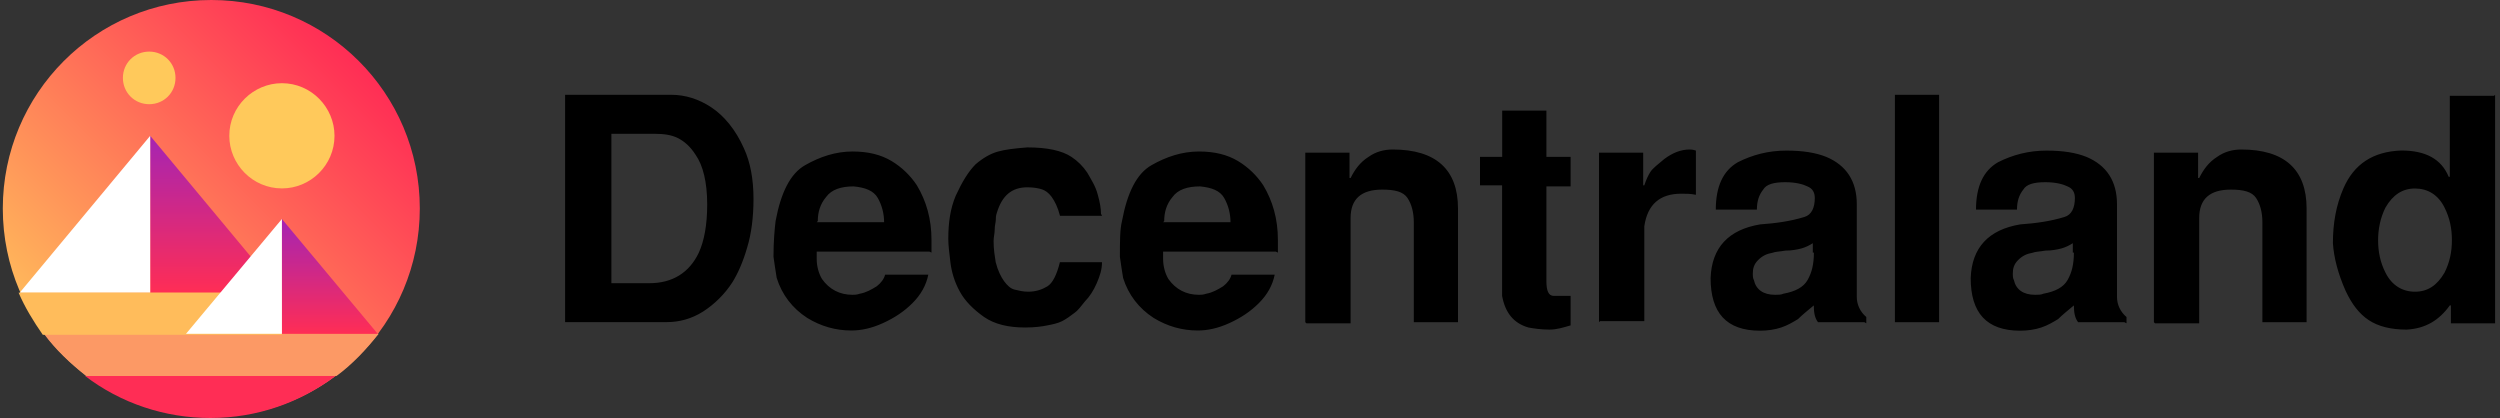 <?xml version="1.0" encoding="UTF-8"?>
<svg xmlns:xodm="http://www.corel.com/coreldraw/odm/2003" xmlns="http://www.w3.org/2000/svg" xmlns:xlink="http://www.w3.org/1999/xlink" version="1.1" id="Layer_1" x="0px" y="0px" viewBox="0 0 2500 418" style="enable-background:new 0 0 2500 418;" xml:space="preserve">
<rect x="0" y="0" width="2500" height="418" fill="#333333" stroke="none"/>
<style type="text/css">
	.st0{fill-rule:evenodd;clip-rule:evenodd;fill:url(#SVGID_1_);}
	.st1{fill-rule:evenodd;clip-rule:evenodd;fill:url(#SVGID_00000111895506809641807790000013064187088909187246_);}
	.st2{fill-rule:evenodd;clip-rule:evenodd;fill:#FFFFFF;}
	.st3{fill-rule:evenodd;clip-rule:evenodd;fill:#FF2D55;}
	.st4{fill-rule:evenodd;clip-rule:evenodd;fill:#FC9965;}
	.st5{fill-rule:evenodd;clip-rule:evenodd;fill:#FFBC5B;}
	.st6{fill-rule:evenodd;clip-rule:evenodd;fill:url(#SVGID_00000010297644957243153400000012823434246650577292_);}
	.st7{fill-rule:evenodd;clip-rule:evenodd;fill:#FFC95B;}
</style>
<g id="Layer_x0020_1">
	<path d="M565.1,322.2V94.8h106.3c13.7,0,27.4,4.2,40,12.6s24.2,22.1,32.6,41.1c6.3,13.7,9.5,30.5,9.5,50.5   c0,17.9-2.1,34.7-6.3,48.4c-4.2,14.7-9.5,26.3-14.7,34.7c-7.4,11.6-17.9,22.1-29.5,29.5c-11.6,7.4-24.2,10.5-35.8,10.5H564H565.1z    M611.4,133.7v149.5h37.9c23.2,0,40-10.5,49.5-30.5c5.3-11.6,8.4-27.4,8.4-48.4c0-22.1-4.2-39-11.6-49.5   c-5.3-8.4-11.6-13.7-17.9-16.8s-13.7-4.2-23.2-4.2h-42.1H611.4z M929.4,251.6H816.7c0,2.1,0,4.2,0,7.4c0,7.4,2.1,14.7,5.3,20   c7.4,10.5,17.9,15.8,30.5,15.8c2.1,0,4.2,0,7.4-1.1c6.3-1.1,11.6-4.2,16.8-7.4c4.2-3.2,7.4-7.4,8.4-11.6h43.2   c-2.1,10.5-7.4,20-15.8,28.4c-8.4,8.4-17.9,14.7-29.5,20c-11.6,5.3-22.1,7.4-31.6,7.4c-15.8,0-30.5-4.2-44.2-12.6   c-14.7-9.5-25.3-23.2-30.5-40c-1.1-6.3-2.1-13.7-3.2-21.1c0-15.8,1.1-27.4,2.1-35.8c5.3-28.4,14.7-47.4,29.5-55.8   c14.7-8.4,30.5-13.7,47.4-13.7c15.8,0,28.4,3.2,39,9.5c10.5,6.3,19,14.7,25.3,24.2c9.5,15.8,14.7,33.7,14.7,54.8   c0,5.3,0,9.5,0,12.6L929.4,251.6z M816.7,222.2h67.4c0-8.4-2.1-16.8-6.3-24.2c-4.2-7.4-12.6-10.5-24.2-11.6   c-12.6,0-22.1,3.2-27.4,10.5c-6.3,7.4-8.4,15.8-8.4,24.2L816.7,222.2z M1102.1,215.8H1060c-2.1-8.4-5.3-14.7-8.4-19   c-3.2-4.2-6.3-6.3-9.5-7.4c-3.2-1.1-8.4-2.1-14.7-2.1c-15.8,0-25.3,8.4-30.5,25.3c-1.1,3.2-1.1,5.3-1.1,7.4s-1.1,5.3-1.1,9.5   c0,4.2-1.1,7.4-1.1,11.6c0,8.4,1.1,14.7,2.1,21.1c2.1,8.4,5.3,14.7,8.4,19c3.2,4.2,6.3,7.4,10.5,8.4s8.4,2.1,13.7,2.1   c7.4,0,13.7-2.1,19-5.3c5.3-3.2,9.5-11.6,12.6-24.2h42.1c0,7.4-2.1,13.7-5.3,21.1s-7.4,13.7-11.6,17.9c-4.2,5.3-7.4,9.5-10.5,11.6   c-4.2,3.2-8.4,6.3-12.6,8.4c-4.2,2.1-9.5,3.2-14.7,4.2c-5.3,1.1-12.6,2.1-22.1,2.1c-16.8,0-30.5-3.2-41.1-10.5   c-10.5-7.4-19-15.8-24.2-25.3c-5.3-9.5-8.4-20-9.5-29.5c-1.1-9.5-2.1-16.8-2.1-23.2c0-16.8,2.1-30.5,7.4-43.2   c6.3-13.7,12.6-24.2,20-31.6c7.4-6.3,14.7-10.5,22.1-12.6c7.4-2.1,16.8-3.2,29.5-4.2c20,0,34.7,3.2,44.2,9.5   c6.3,4.2,11.6,9.5,15.8,15.8c4.2,7.4,8.4,13.7,10.5,22.1c2.1,7.4,3.2,13.7,3.2,19L1102.1,215.8z M1275.8,251.6h-112.7   c0,2.1,0,4.2,0,7.4c0,7.4,2.1,14.7,5.3,20c7.4,10.5,17.9,15.8,30.5,15.8c2.1,0,4.2,0,7.4-1.1c6.3-1.1,11.6-4.2,16.8-7.4   c4.2-3.2,7.4-7.4,8.4-11.6h43.2c-2.1,10.5-7.4,20-15.8,28.4c-8.4,8.4-17.9,14.7-29.5,20c-11.6,5.3-22.1,7.4-31.6,7.4   c-15.8,0-30.5-4.2-44.2-12.6c-14.7-9.5-25.3-23.2-30.5-40c-1.1-6.3-2.1-13.7-3.2-21.1c0-15.8,0-27.4,2.1-35.8   c5.3-28.4,14.7-47.4,29.5-55.8c14.7-8.4,30.5-13.7,47.4-13.7c15.8,0,28.4,3.2,39,9.5c10.5,6.3,19,14.7,25.3,24.2   c9.5,15.8,14.7,33.7,14.7,54.8c0,5.3,0,9.5,0,12.6L1275.8,251.6z M1163.1,222.2h67.4c0-8.4-2.1-16.8-6.3-24.2   c-4.2-7.4-12.6-10.5-24.2-11.6c-12.6,0-22.1,3.2-27.4,10.5c-6.3,7.4-8.4,15.8-8.4,24.2L1163.1,222.2z M1305.3,322.2V152.7h44.2   v25.3h1.1c4.2-8.4,9.5-15.8,17.9-21.1c7.4-5.3,15.8-7.4,24.2-7.4c43.2,0,65.3,20,65.3,59v113.7h-44.2v-100c0-9.5-2.1-17.9-6.3-24.2   c-4.2-6.3-12.6-8.4-25.3-8.4c-21.1,0-31.6,9.5-31.6,28.4v105.3h-44.2L1305.3,322.2z M1480.1,156.9h22.1v-46.3h44.2v46.3h24.2v29.5   h-24.2v94.8c0,9.5,2.1,14.7,7.4,14.7h16.8v29.5c-7.4,2.1-13.7,4.2-21.1,4.2c-8.4,0-15.8-1.1-21.1-2.1   c-14.7-4.2-23.2-14.7-26.3-31.6V185.3h-22.1v-29.5V156.9z M1599,322.2V152.7h44.2v32.6h1.1c2.1-6.3,4.2-10.5,6.3-13.7   c2.1-3.2,7.4-7.4,13.7-12.6c8.4-6.3,16.8-9.5,25.3-9.5c1.1,0,3.2,0,6.3,1.1v44.2c-5.3-1.1-9.5-1.1-14.7-1.1   c-21.1,0-33.7,10.5-36.9,32.6v94.8h-44.2L1599,322.2z M1864.4,322.2H1818c-3.2-4.2-4.2-9.5-4.2-16.8c-6.3,5.3-11.6,9.5-15.8,13.7   c-5.3,3.2-10.5,6.3-16.8,8.4c-6.3,2.1-13.7,3.2-21.1,3.2c-33.7,0-49.5-17.9-49.5-52.6c1.1-30.5,17.9-48.4,49.5-53.7   c15.8-1.1,30.5-3.2,44.2-7.4c7.4-2.1,10.5-9.5,10.5-19c0-5.3-2.1-9.5-7.4-11.6c-4.2-2.1-11.6-4.2-22.1-4.2c-11.6,0-19,2.1-22.1,7.4   c-4.2,5.3-6.3,11.6-6.3,20h-41.1c0-23.2,7.4-39,22.1-47.4c14.7-7.4,30.5-11.6,48.4-11.6c16.8,0,29.5,2.1,40,6.3   c20,8.4,30.5,24.2,30.5,47.4v92.7c0,7.4,3.2,14.7,9.5,20v6.3L1864.4,322.2z M1812.8,252.7v-9.5c-3.2,2.1-7.4,4.2-11.6,5.3   c-4.2,1.1-9.5,2.1-15.8,2.1c-6.3,1.1-10.5,1.1-12.6,2.1c-6.3,1.1-10.5,3.2-14.7,7.4c-4.2,4.2-5.3,8.4-5.3,13.7c0,2.1,0,4.2,1.1,6.3   c2.1,9.5,9.5,14.7,21.1,14.7c3.2,0,6.3,0,8.4-1.1c11.6-2.1,20-6.3,24.2-13.7s6.3-15.8,6.3-27.4H1812.8z M1894.9,94.8h44.2v227.4   h-44.2V94.8z M2124.4,322.2h-46.3c-3.2-4.2-4.2-9.5-4.2-16.8c-6.3,5.3-11.6,9.5-15.8,13.7c-5.3,3.2-10.5,6.3-16.8,8.4   c-6.3,2.1-13.7,3.2-21.1,3.2c-33.7,0-49.5-17.9-49.5-52.6c1.1-30.5,17.9-48.4,49.5-53.7c15.8-1.1,30.5-3.2,44.2-7.4   c7.4-2.1,10.5-9.5,10.5-19c0-5.3-2.1-9.5-7.4-11.6c-4.2-2.1-11.6-4.2-22.1-4.2c-11.6,0-19,2.1-22.1,7.4c-4.2,5.3-6.3,11.6-6.3,20   H1976c0-23.2,7.4-39,22.1-47.4c14.7-7.4,30.5-11.6,48.4-11.6c16.8,0,29.5,2.1,40,6.3c20,8.4,30.5,24.2,30.5,47.4v92.7   c0,7.4,3.2,14.7,9.5,20v6.3L2124.4,322.2z M2072.8,252.7v-9.5c-3.2,2.1-7.4,4.2-11.6,5.3c-4.2,1.1-9.5,2.1-15.8,2.1   c-6.3,1.1-10.5,1.1-12.6,2.1c-6.3,1.1-10.5,3.2-14.7,7.4s-5.3,8.4-5.3,13.7c0,2.1,0,4.2,1.1,6.3c2.1,9.5,9.5,14.7,21.1,14.7   c3.2,0,6.3,0,8.4-1.1c11.6-2.1,20-6.3,24.2-13.7c4.2-7.4,6.3-15.8,6.3-27.4H2072.8z M2153.9,322.2V152.7h44.2v25.3h1.1   c4.2-8.4,9.5-15.8,17.9-21.1c7.4-5.3,15.8-7.4,24.2-7.4c43.2,0,65.3,20,65.3,59v113.7h-44.2v-100c0-9.5-2.1-17.9-6.3-24.2   c-4.2-6.3-12.6-8.4-25.3-8.4c-21.1,0-31.6,9.5-31.6,28.4v105.3H2155L2153.9,322.2z M2495.1,94.8v228.5h-44.2v-17.9h-1.1   c-10.5,14.7-24.2,23.2-43.2,24.2c-15.8,0-28.4-3.2-37.9-9.5c-9.5-6.3-16.8-15.8-23.2-29.5c-7.4-16.8-11.6-32.6-12.6-47.4   c0-20,3.2-37.9,10.5-54.8c10.5-24.2,29.5-36.9,57.9-37.9c24.2,0,40,8.4,47.4,26.3h1.1V95.8h44.2L2495.1,94.8z M2415,188.5   c-12.6,0-22.1,6.3-29.5,19c-5.3,10.5-7.4,22.1-7.4,32.6c0,11.6,2.1,22.1,7.4,32.6c6.3,12.6,16.8,19,29.5,19s22.1-6.3,29.5-19   c5.3-10.5,7.4-21.1,7.4-32.6s-2.1-22.1-7.4-32.6C2438.2,194.8,2427.7,188.5,2415,188.5z"></path>
	<g id="_2090553261248">
		
			<linearGradient id="SVGID_1_" gradientUnits="userSpaceOnUse" x1="386.89" y1="370.603" x2="105.891" y2="89.603" gradientTransform="matrix(1.053 0 0 -1.053 -48.567 451.209)">
			<stop offset="0" style="stop-color:#FF2D55"></stop>
			<stop offset="1" style="stop-color:#FFBC5B"></stop>
		</linearGradient>
		<path class="st0" d="M419.8,208.5C419.8,92.7,326.1,0,211.3,0C95.5,0,2.8,93.7,2.8,208.5c0,115.8,93.7,208.5,208.5,208.5    C327.1,416.9,419.8,323.2,419.8,208.5z"></path>
		<g>
			
				<linearGradient id="SVGID_00000057867415302859367100000011290626712542766006_" gradientUnits="userSpaceOnUse" x1="250.828" y1="299.541" x2="250.828" y2="150.541" gradientTransform="matrix(1.053 0 0 -1.053 -48.567 451.209)">
				<stop offset="0" style="stop-color:#A524B3"></stop>
				<stop offset="1" style="stop-color:#FF2D55"></stop>
			</linearGradient>
			
				<polygon style="fill-rule:evenodd;clip-rule:evenodd;fill:url(#SVGID_00000057867415302859367100000011290626712542766006_);" points="     150.2,135.8 150.2,292.7 280.8,292.7    "></polygon>
			<polygon class="st2" points="19.7,292.7 150.2,292.7 150.2,135.8    "></polygon>
		</g>
		<path class="st3" d="M85,375.9c35.8,27.4,80,42.1,125.3,42.1l0,0c47.4,0,90.5-15.8,125.3-42.1H85z"></path>
		<path class="st4" d="M43.9,333.8c11.6,15.8,26.3,29.5,42.1,42.1h250.6c15.8-11.6,29.5-26.3,42.1-42.1H45H43.9z"></path>
		<path class="st5" d="M281.9,292.7H18.6c6.3,14.7,14.7,28.4,24.2,42.1h239V292.7L281.9,292.7z"></path>
		<g>
			
				<linearGradient id="SVGID_00000148631478035285814070000018397963443530113697_" gradientUnits="userSpaceOnUse" x1="359.328" y1="220.541" x2="359.328" y2="111.541" gradientTransform="matrix(1.053 0 0 -1.053 -48.567 451.209)">
				<stop offset="0" style="stop-color:#A524B3"></stop>
				<stop offset="1" style="stop-color:#FF2D55"></stop>
			</linearGradient>
			
				<polygon style="fill-rule:evenodd;clip-rule:evenodd;fill:url(#SVGID_00000148631478035285814070000018397963443530113697_);" points="     281.9,219 281.9,333.8 377.7,333.8    "></polygon>
			<polygon class="st2" points="186,333.8 281.9,333.8 281.9,219    "></polygon>
		</g>
		<path class="st7" d="M334.5,135.8c0-28.4-23.2-52.6-52.6-52.6c-28.4,0-52.6,23.2-52.6,52.6c0,28.4,23.2,52.6,52.6,52.6    C310.3,188.5,334.5,165.3,334.5,135.8z"></path>
		<path class="st7" d="M175.5,77.9c0-14.7-11.6-26.3-26.3-26.3s-26.3,11.6-26.3,26.3s11.6,26.3,26.3,26.3S175.5,92.7,175.5,77.9z"></path>
	</g>
</g>
</svg>
